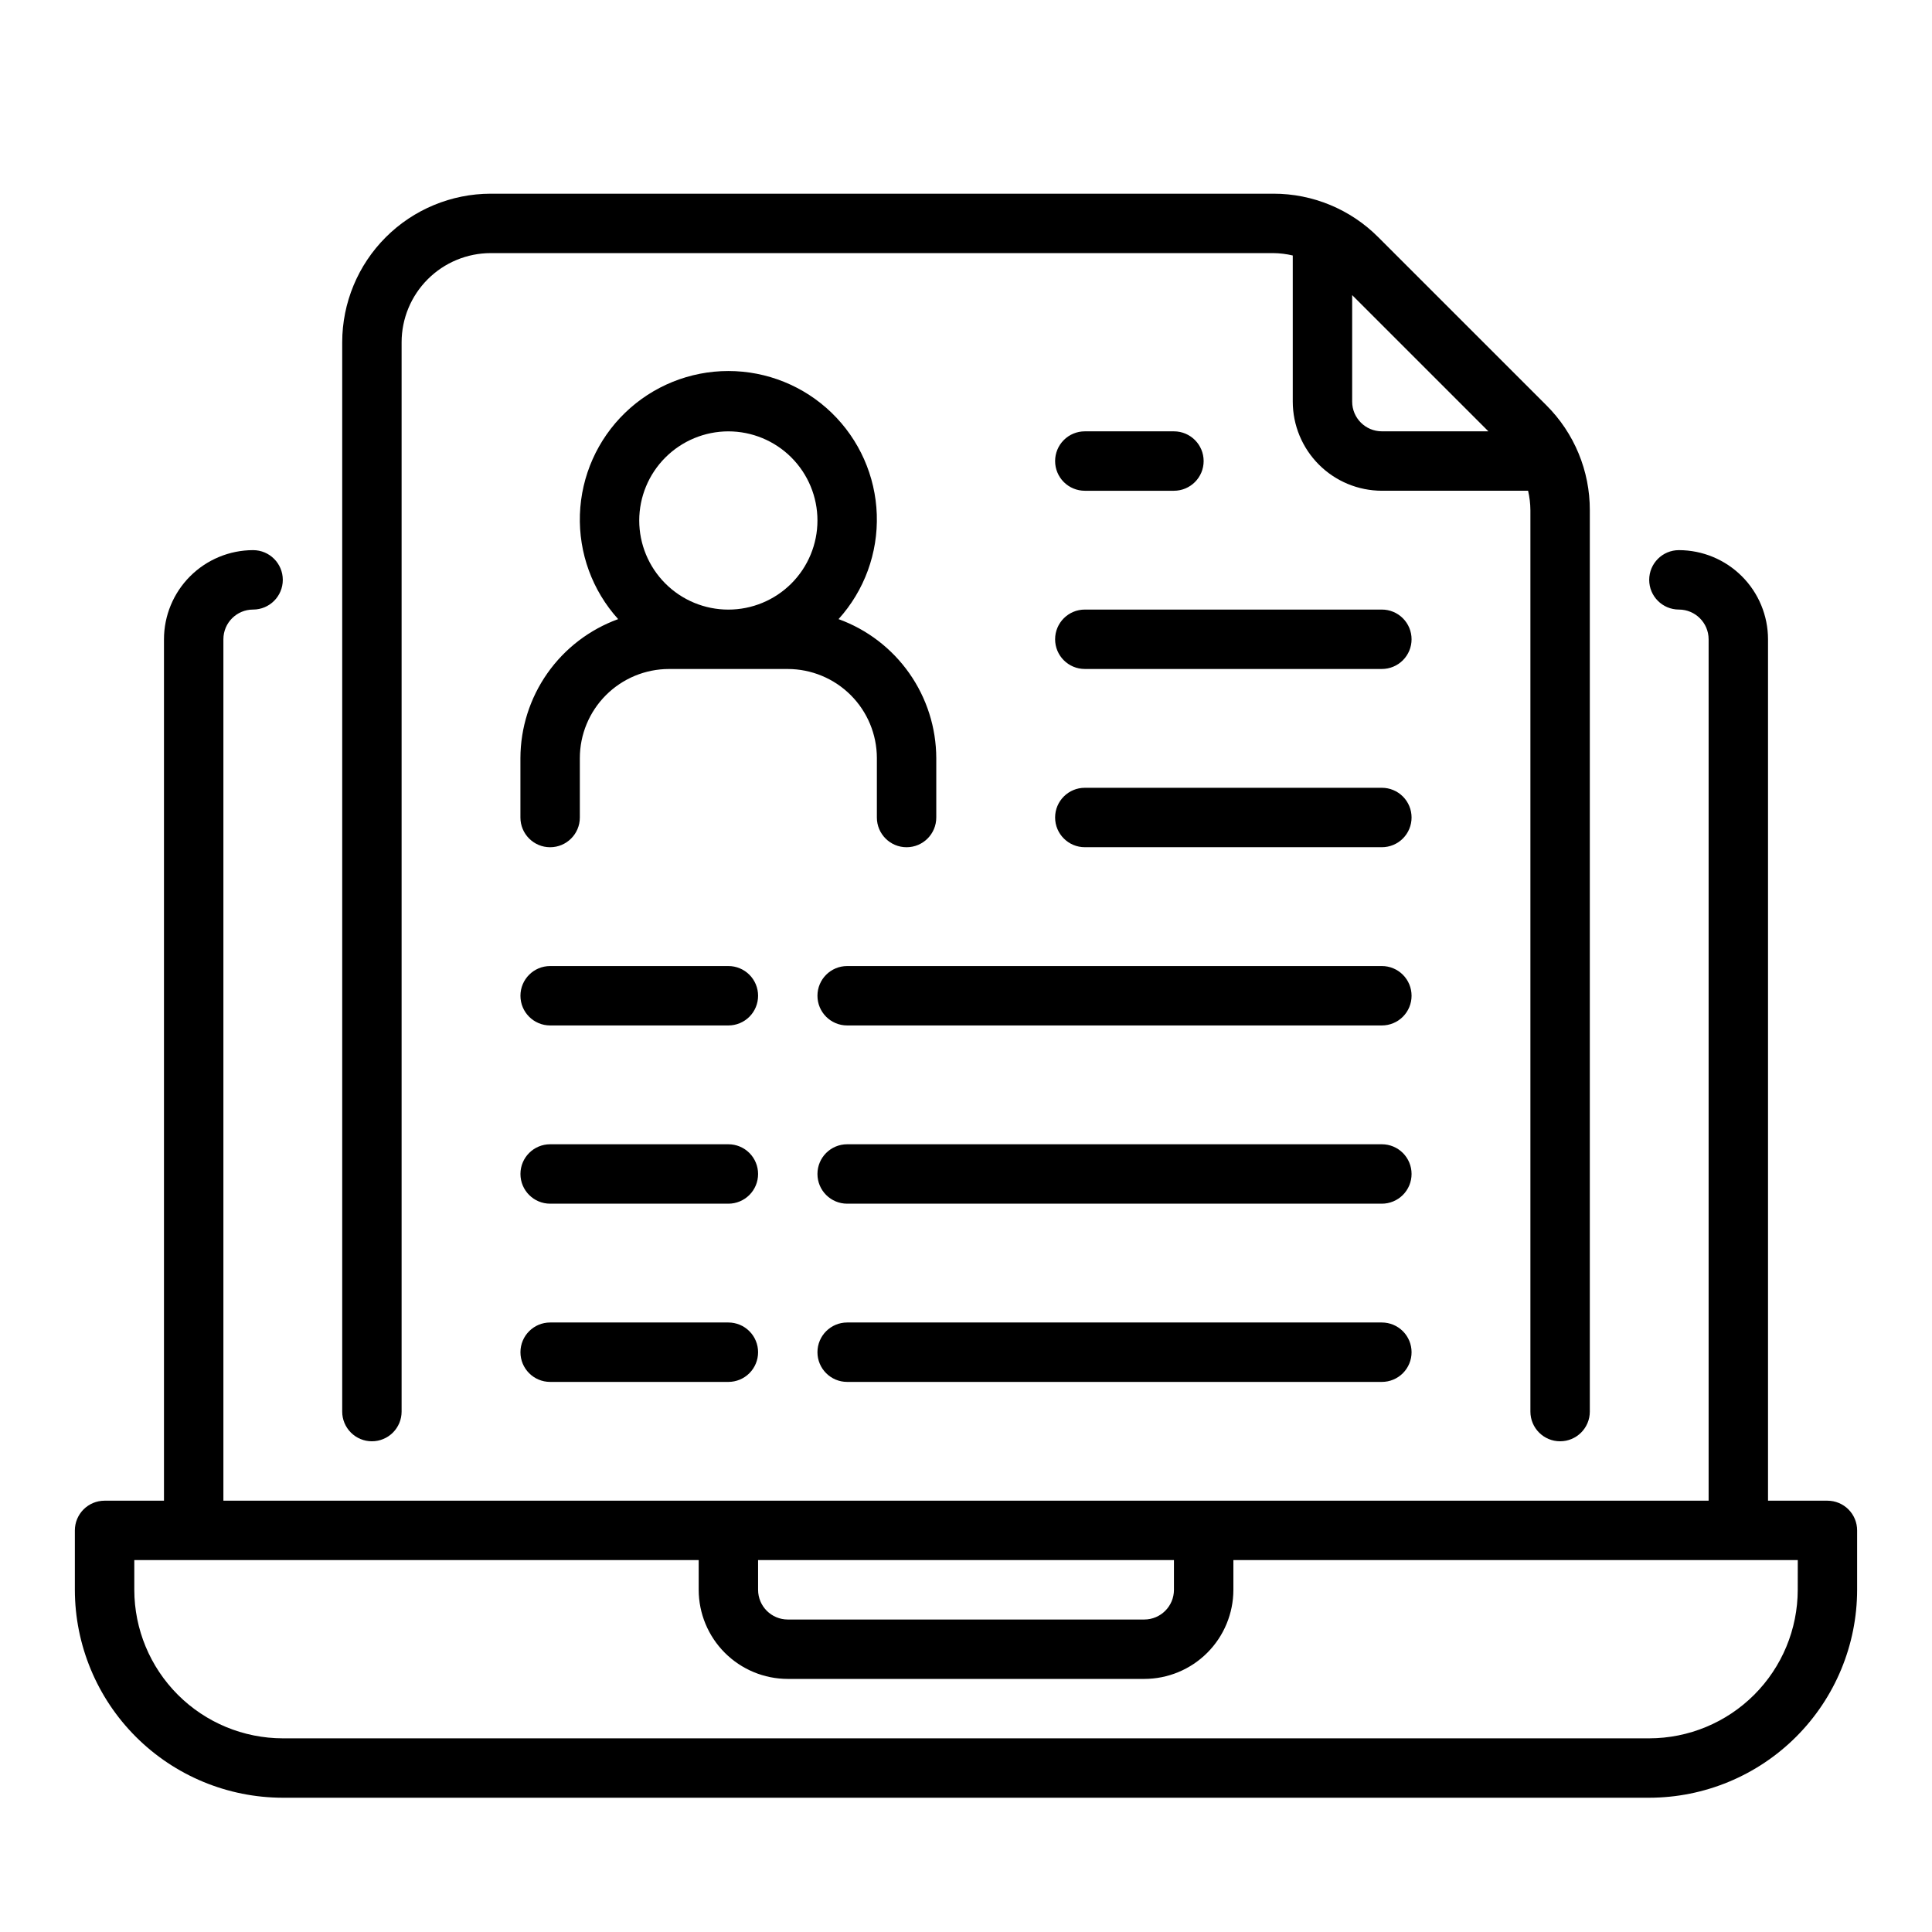 <?xml version="1.0" encoding="UTF-8"?>
<!-- Uploaded to: ICON Repo, www.svgrepo.com, Generator: ICON Repo Mixer Tools -->
<svg fill="#000000" width="800px" height="800px" version="1.1" viewBox="144 144 512 512" xmlns="http://www.w3.org/2000/svg">
 <path d="m628.29 541.7h-15.746v-228.29c-0.008-6.262-2.496-12.266-6.926-16.691-4.426-4.426-10.43-6.918-16.691-6.926-4.348 0-7.871 3.527-7.871 7.875 0 4.348 3.523 7.871 7.871 7.871 4.348 0.004 7.867 3.523 7.875 7.871v228.29h-393.6v-228.29c0.004-4.348 3.523-7.867 7.871-7.871 4.348 0 7.871-3.523 7.871-7.871 0-4.348-3.523-7.875-7.871-7.875-6.262 0.008-12.266 2.5-16.691 6.926-4.43 4.426-6.918 10.43-6.926 16.691v228.29h-15.742c-2.09 0-4.09 0.828-5.566 2.305-1.477 1.477-2.309 3.481-2.309 5.566v15.746c0.02 14.609 5.828 28.613 16.16 38.945 10.332 10.328 24.336 16.141 38.945 16.156h362.11c14.609-0.016 28.617-5.828 38.945-16.156 10.332-10.332 16.141-24.336 16.16-38.945v-15.746c0-2.086-0.828-4.09-2.305-5.566-1.477-1.477-3.481-2.305-5.566-2.305zm-283.39 15.742h110.21v7.875c-0.004 4.344-3.523 7.867-7.871 7.871h-94.465c-4.344-0.004-7.867-3.527-7.871-7.871zm275.52 7.871v0.004c-0.012 10.434-4.16 20.438-11.539 27.816s-17.383 11.531-27.82 11.543h-362.11c-10.434-0.012-20.438-4.164-27.816-11.543s-11.531-17.383-11.543-27.816v-7.875h149.57v7.875c0.008 6.262 2.5 12.262 6.926 16.691 4.43 4.426 10.43 6.918 16.691 6.922h94.465c6.262-0.004 12.266-2.496 16.691-6.922 4.426-4.43 6.918-10.43 6.926-16.691v-7.875h149.57zm-377.86-39.359c2.086 0.004 4.09-0.828 5.566-2.305 1.477-1.477 2.305-3.477 2.305-5.566v-283.39c0.008-6.262 2.496-12.266 6.926-16.691 4.426-4.43 10.43-6.918 16.691-6.926h207.38c1.742 0.016 3.477 0.23 5.168 0.633v38.727c0.008 6.262 2.5 12.266 6.926 16.691 4.426 4.43 10.43 6.918 16.691 6.926h38.746c0.395 1.695 0.602 3.43 0.613 5.172v238.86c0 4.348 3.523 7.871 7.871 7.871s7.875-3.523 7.875-7.871v-238.86c0.027-10.445-4.121-20.469-11.527-27.836l-44.535-44.527c-7.363-7.402-17.387-11.555-27.828-11.531h-207.38c-10.438 0.016-20.441 4.164-27.82 11.543-7.379 7.379-11.527 17.383-11.539 27.82v283.39c-0.004 2.09 0.828 4.09 2.305 5.566 1.477 1.477 3.477 2.309 5.566 2.305zm295.88-267.65h-28.23c-4.348-0.004-7.867-3.523-7.871-7.871v-28.227zm-20.359 102.34c0 2.09-0.828 4.094-2.305 5.57-1.477 1.477-3.481 2.305-5.566 2.305h-78.719c-4.348 0-7.875-3.527-7.875-7.875 0-4.348 3.527-7.871 7.875-7.871h78.719c2.086 0 4.09 0.828 5.566 2.305 1.477 1.477 2.305 3.481 2.305 5.566zm-94.465-94.461c0-2.09 0.828-4.094 2.305-5.57 1.477-1.477 3.481-2.305 5.57-2.305h23.617-0.004c4.348 0 7.875 3.527 7.875 7.875 0 4.348-3.527 7.871-7.875 7.871h-23.613c-2.09 0-4.094-0.828-5.57-2.305-1.477-1.477-2.305-3.481-2.305-5.566zm94.465 47.23c0 2.09-0.828 4.09-2.305 5.566-1.477 1.477-3.481 2.305-5.566 2.305h-78.719c-4.348 0-7.875-3.523-7.875-7.871s3.527-7.871 7.875-7.871h78.719c2.086 0 4.09 0.828 5.566 2.305 1.477 1.477 2.305 3.477 2.305 5.566zm-173.18 141.7c0 2.09-0.828 4.09-2.305 5.566-1.477 1.477-3.481 2.309-5.566 2.309h-47.234c-4.348 0-7.871-3.527-7.871-7.875 0-4.348 3.523-7.871 7.871-7.871h47.234c2.086 0 4.09 0.828 5.566 2.305 1.477 1.477 2.305 3.481 2.305 5.566zm173.18-47.23c0 2.086-0.828 4.09-2.305 5.566-1.477 1.477-3.481 2.305-5.566 2.305h-141.7c-4.348 0-7.875-3.523-7.875-7.871s3.527-7.871 7.875-7.871h141.7c2.086-0.004 4.09 0.828 5.566 2.305 1.477 1.477 2.305 3.477 2.305 5.566zm0 47.23c0 2.09-0.828 4.09-2.305 5.566-1.477 1.477-3.481 2.309-5.566 2.309h-141.7c-4.348 0-7.875-3.527-7.875-7.875 0-4.348 3.527-7.871 7.875-7.871h141.7c2.086 0 4.09 0.828 5.566 2.305 1.477 1.477 2.305 3.481 2.305 5.566zm-173.18-47.23c0 2.086-0.828 4.09-2.305 5.566-1.477 1.477-3.481 2.305-5.566 2.305h-47.234c-4.348 0-7.871-3.523-7.871-7.871s3.523-7.871 7.871-7.871h47.234c2.086-0.004 4.09 0.828 5.566 2.305 1.477 1.477 2.305 3.477 2.305 5.566zm0 94.465c0 2.086-0.828 4.09-2.305 5.566-1.477 1.477-3.481 2.305-5.566 2.305h-47.234c-4.348 0-7.871-3.523-7.871-7.871 0-4.348 3.523-7.875 7.871-7.875h47.234c2.086 0 4.09 0.832 5.566 2.309 1.477 1.477 2.305 3.477 2.305 5.566zm173.18 0c0 2.086-0.828 4.09-2.305 5.566-1.477 1.477-3.481 2.305-5.566 2.305h-141.7c-4.348 0-7.875-3.523-7.875-7.871 0-4.348 3.527-7.875 7.875-7.875h141.7c2.086 0 4.09 0.832 5.566 2.309 1.477 1.477 2.305 3.477 2.305 5.566zm-141.7-157.44v15.742c0 4.348 3.523 7.875 7.871 7.875s7.871-3.527 7.871-7.875v-15.742c-0.023-8.055-2.519-15.906-7.152-22.496-4.633-6.586-11.176-11.594-18.746-14.34 6.844-7.574 10.477-17.512 10.133-27.719-0.344-10.203-4.637-19.871-11.977-26.969-7.34-7.098-17.152-11.062-27.359-11.062-10.211 0-20.02 3.965-27.359 11.062-7.34 7.098-11.637 16.766-11.98 26.969-0.344 10.207 3.289 20.145 10.137 27.719-7.57 2.746-14.117 7.754-18.75 14.34-4.633 6.59-7.129 14.441-7.152 22.496v15.742c0 4.348 3.523 7.875 7.871 7.875 4.348 0 7.875-3.527 7.875-7.875v-15.742c0.004-6.262 2.496-12.266 6.922-16.691 4.43-4.426 10.43-6.918 16.691-6.926h31.488c6.262 0.008 12.266 2.5 16.691 6.926 4.43 4.426 6.918 10.43 6.926 16.691zm-39.359-86.594c6.262 0 12.27 2.488 16.699 6.918 4.426 4.43 6.914 10.438 6.914 16.699s-2.488 12.27-6.914 16.699c-4.43 4.43-10.438 6.918-16.699 6.918-6.266 0-12.27-2.488-16.699-6.918-4.43-4.43-6.918-10.438-6.918-16.699 0.008-6.262 2.496-12.266 6.926-16.691 4.426-4.426 10.43-6.918 16.691-6.926z"/>
</svg>